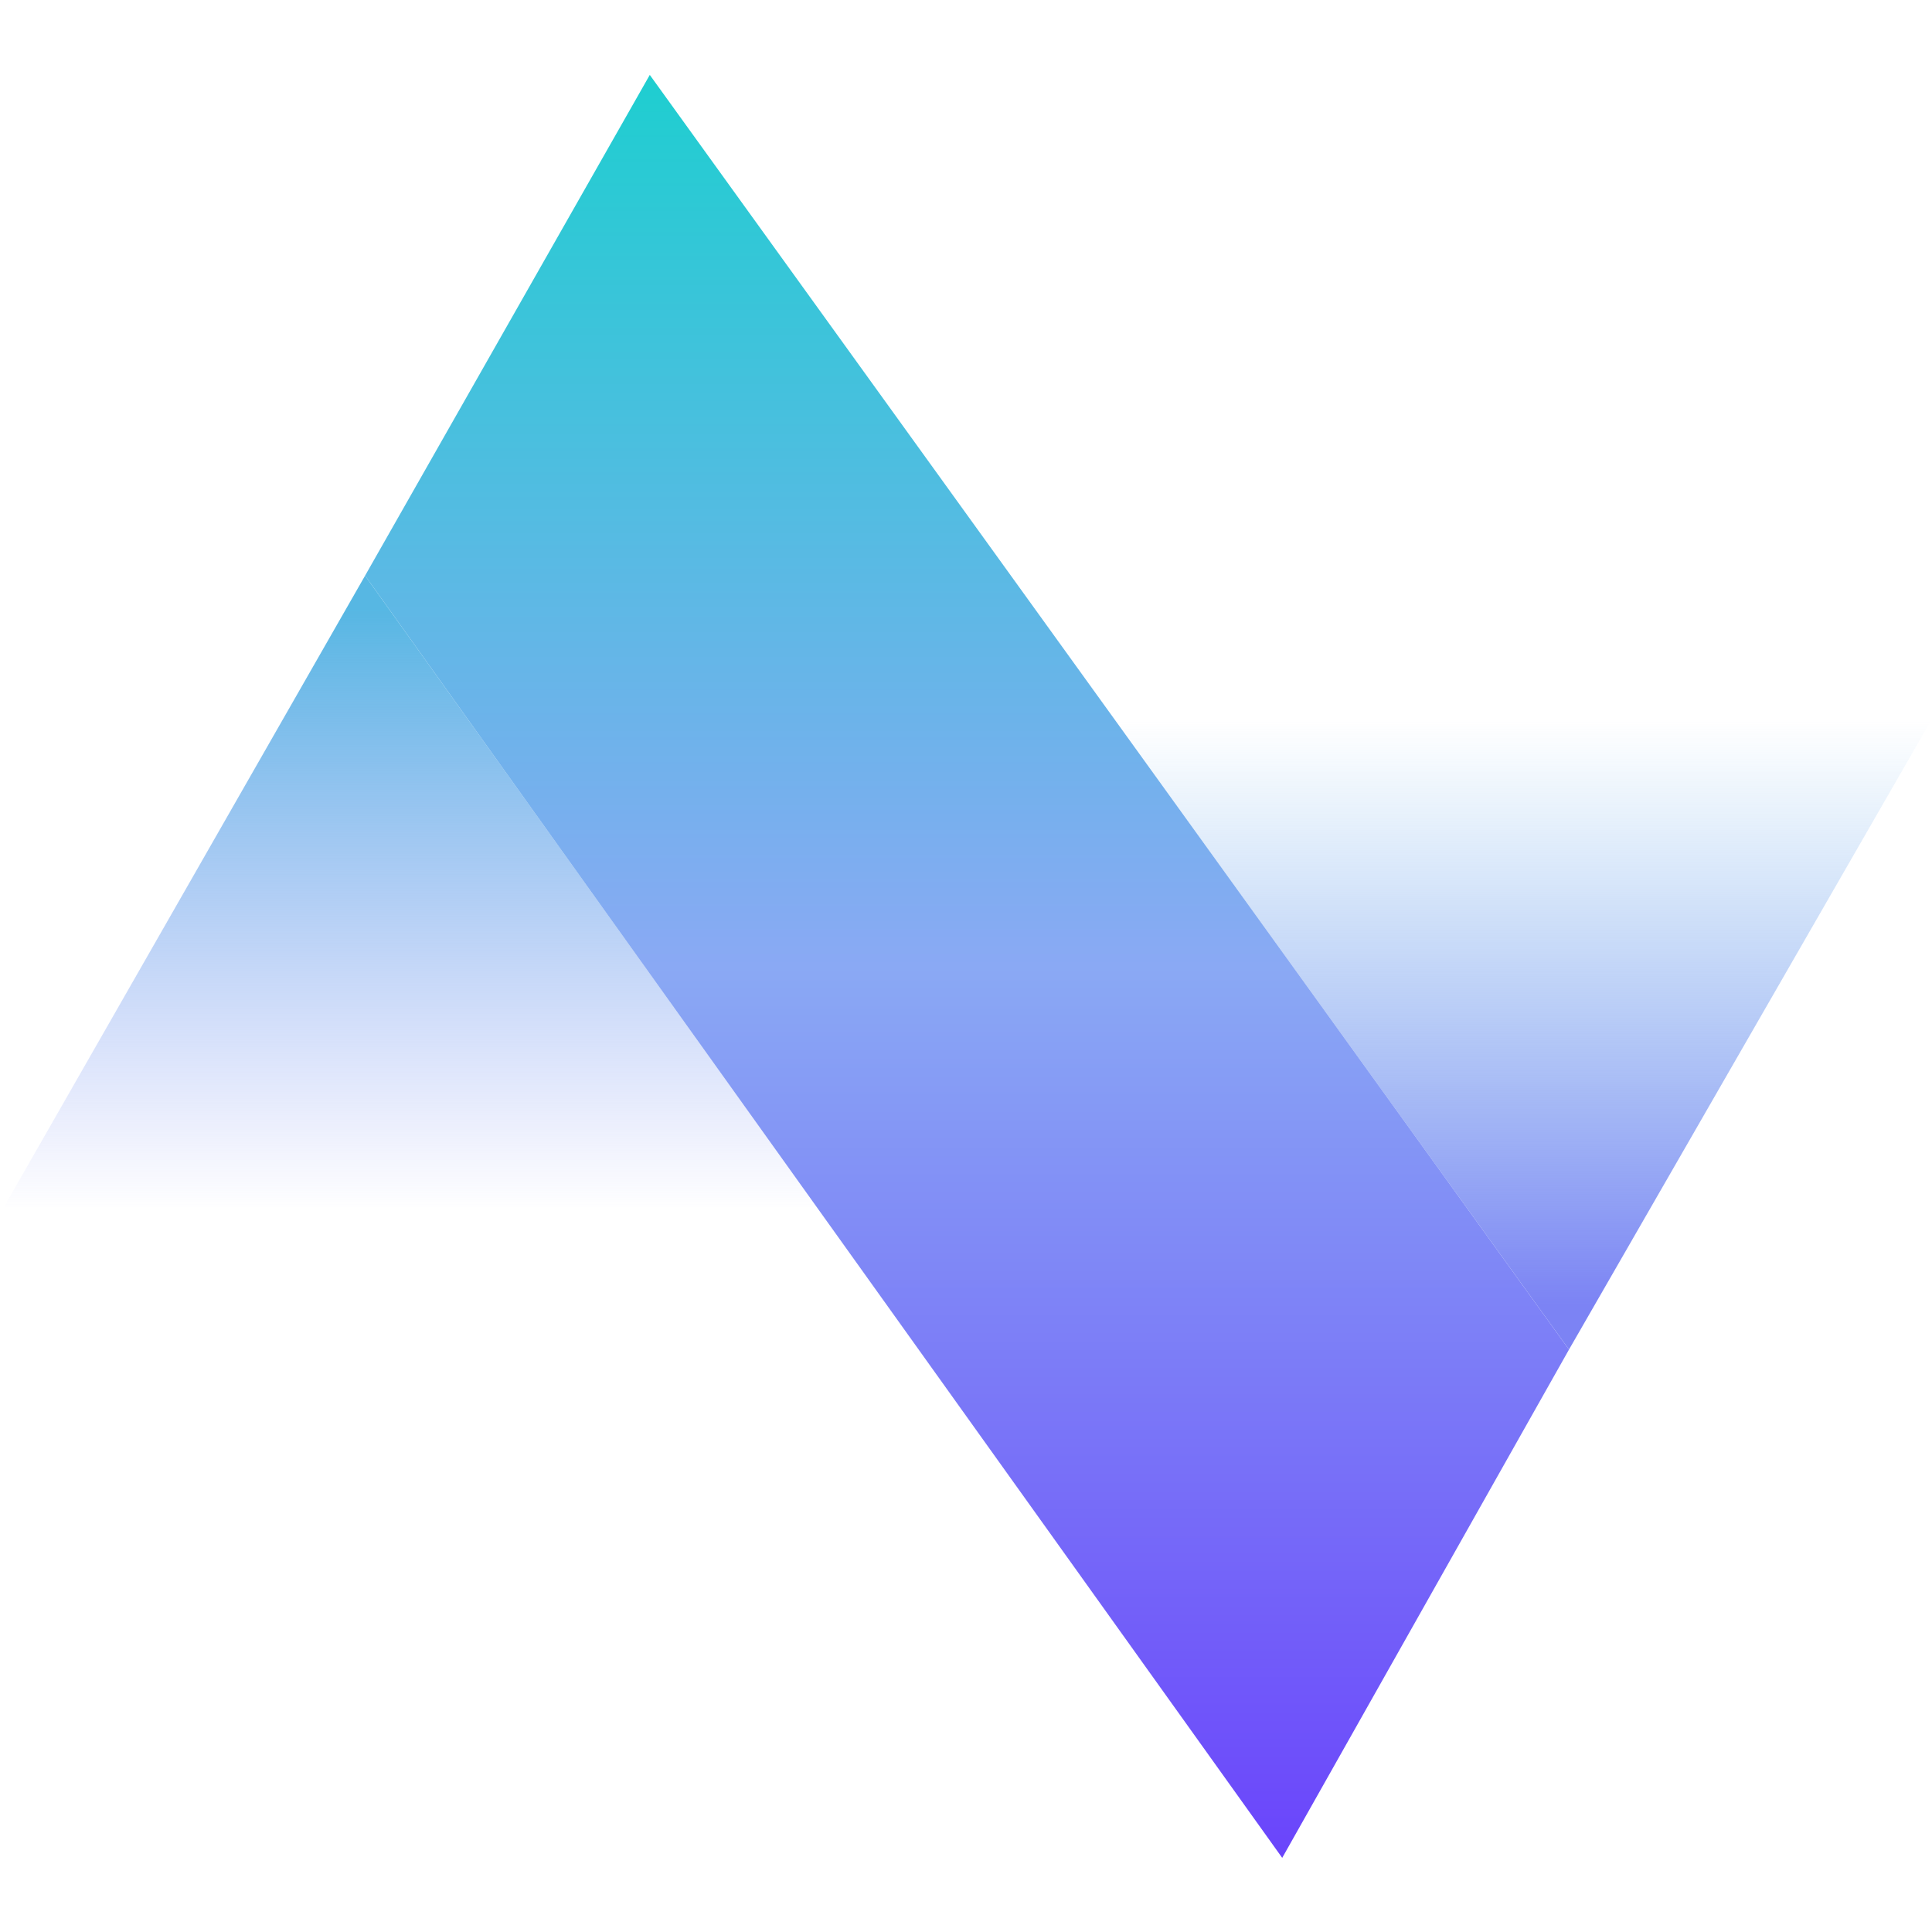 <?xml version="1.0" encoding="utf-8"?>
<!-- Generator: Adobe Illustrator 23.0.1, SVG Export Plug-In . SVG Version: 6.00 Build 0)  -->
<svg version="1.1" id="Layer_1" xmlns="http://www.w3.org/2000/svg" xmlns:xlink="http://www.w3.org/1999/xlink" x="0px" y="0px"
	 viewBox="0 0 1024 1024" style="enable-background:new 0 0 1024 1024;" xml:space="preserve">
<style type="text/css">
	.st0{fill:url(#SVGID_1_);}
	.st1{fill:url(#SVGID_2_);}
	.st2{fill:url(#SVGID_3_);}
</style>
<g>
	<linearGradient id="SVGID_1_" gradientUnits="userSpaceOnUse" x1="512.55" y1="39.7" x2="512.55" y2="984.7">
		<stop  offset="0" style="stop-color:#1ECED0"/>
		<stop  offset="0.5" style="stop-color:#8AA9F4"/>
		<stop  offset="1" style="stop-color:#6A44FB"/>
	</linearGradient>
	<polygon class="st0" points="679.6,984.7 193.5,305.1 344.4,39.7 831.6,715.3 	"/>
	<linearGradient id="SVGID_2_" gradientUnits="userSpaceOnUse" x1="217.75" y1="323.14" x2="217.75" y2="641.785">
		<stop  offset="0" style="stop-color:#57B7E3"/>
		<stop  offset="1" style="stop-color:#7E8AF4;stop-opacity:0"/>
	</linearGradient>
	<polygon class="st1" points="193.5,305.1 435.5,643.4 0,643.4 	"/>
	<linearGradient id="SVGID_3_" gradientUnits="userSpaceOnUse" x1="807.25" y1="691.625" x2="807.25" y2="382.07">
		<stop  offset="0" style="stop-color:#7C83F4"/>
		<stop  offset="1" style="stop-color:#68B0E9;stop-opacity:0"/>
	</linearGradient>
	<polygon class="st2" points="831.6,715.3 590.5,381 1024,381 	"/>
</g>
</svg>
